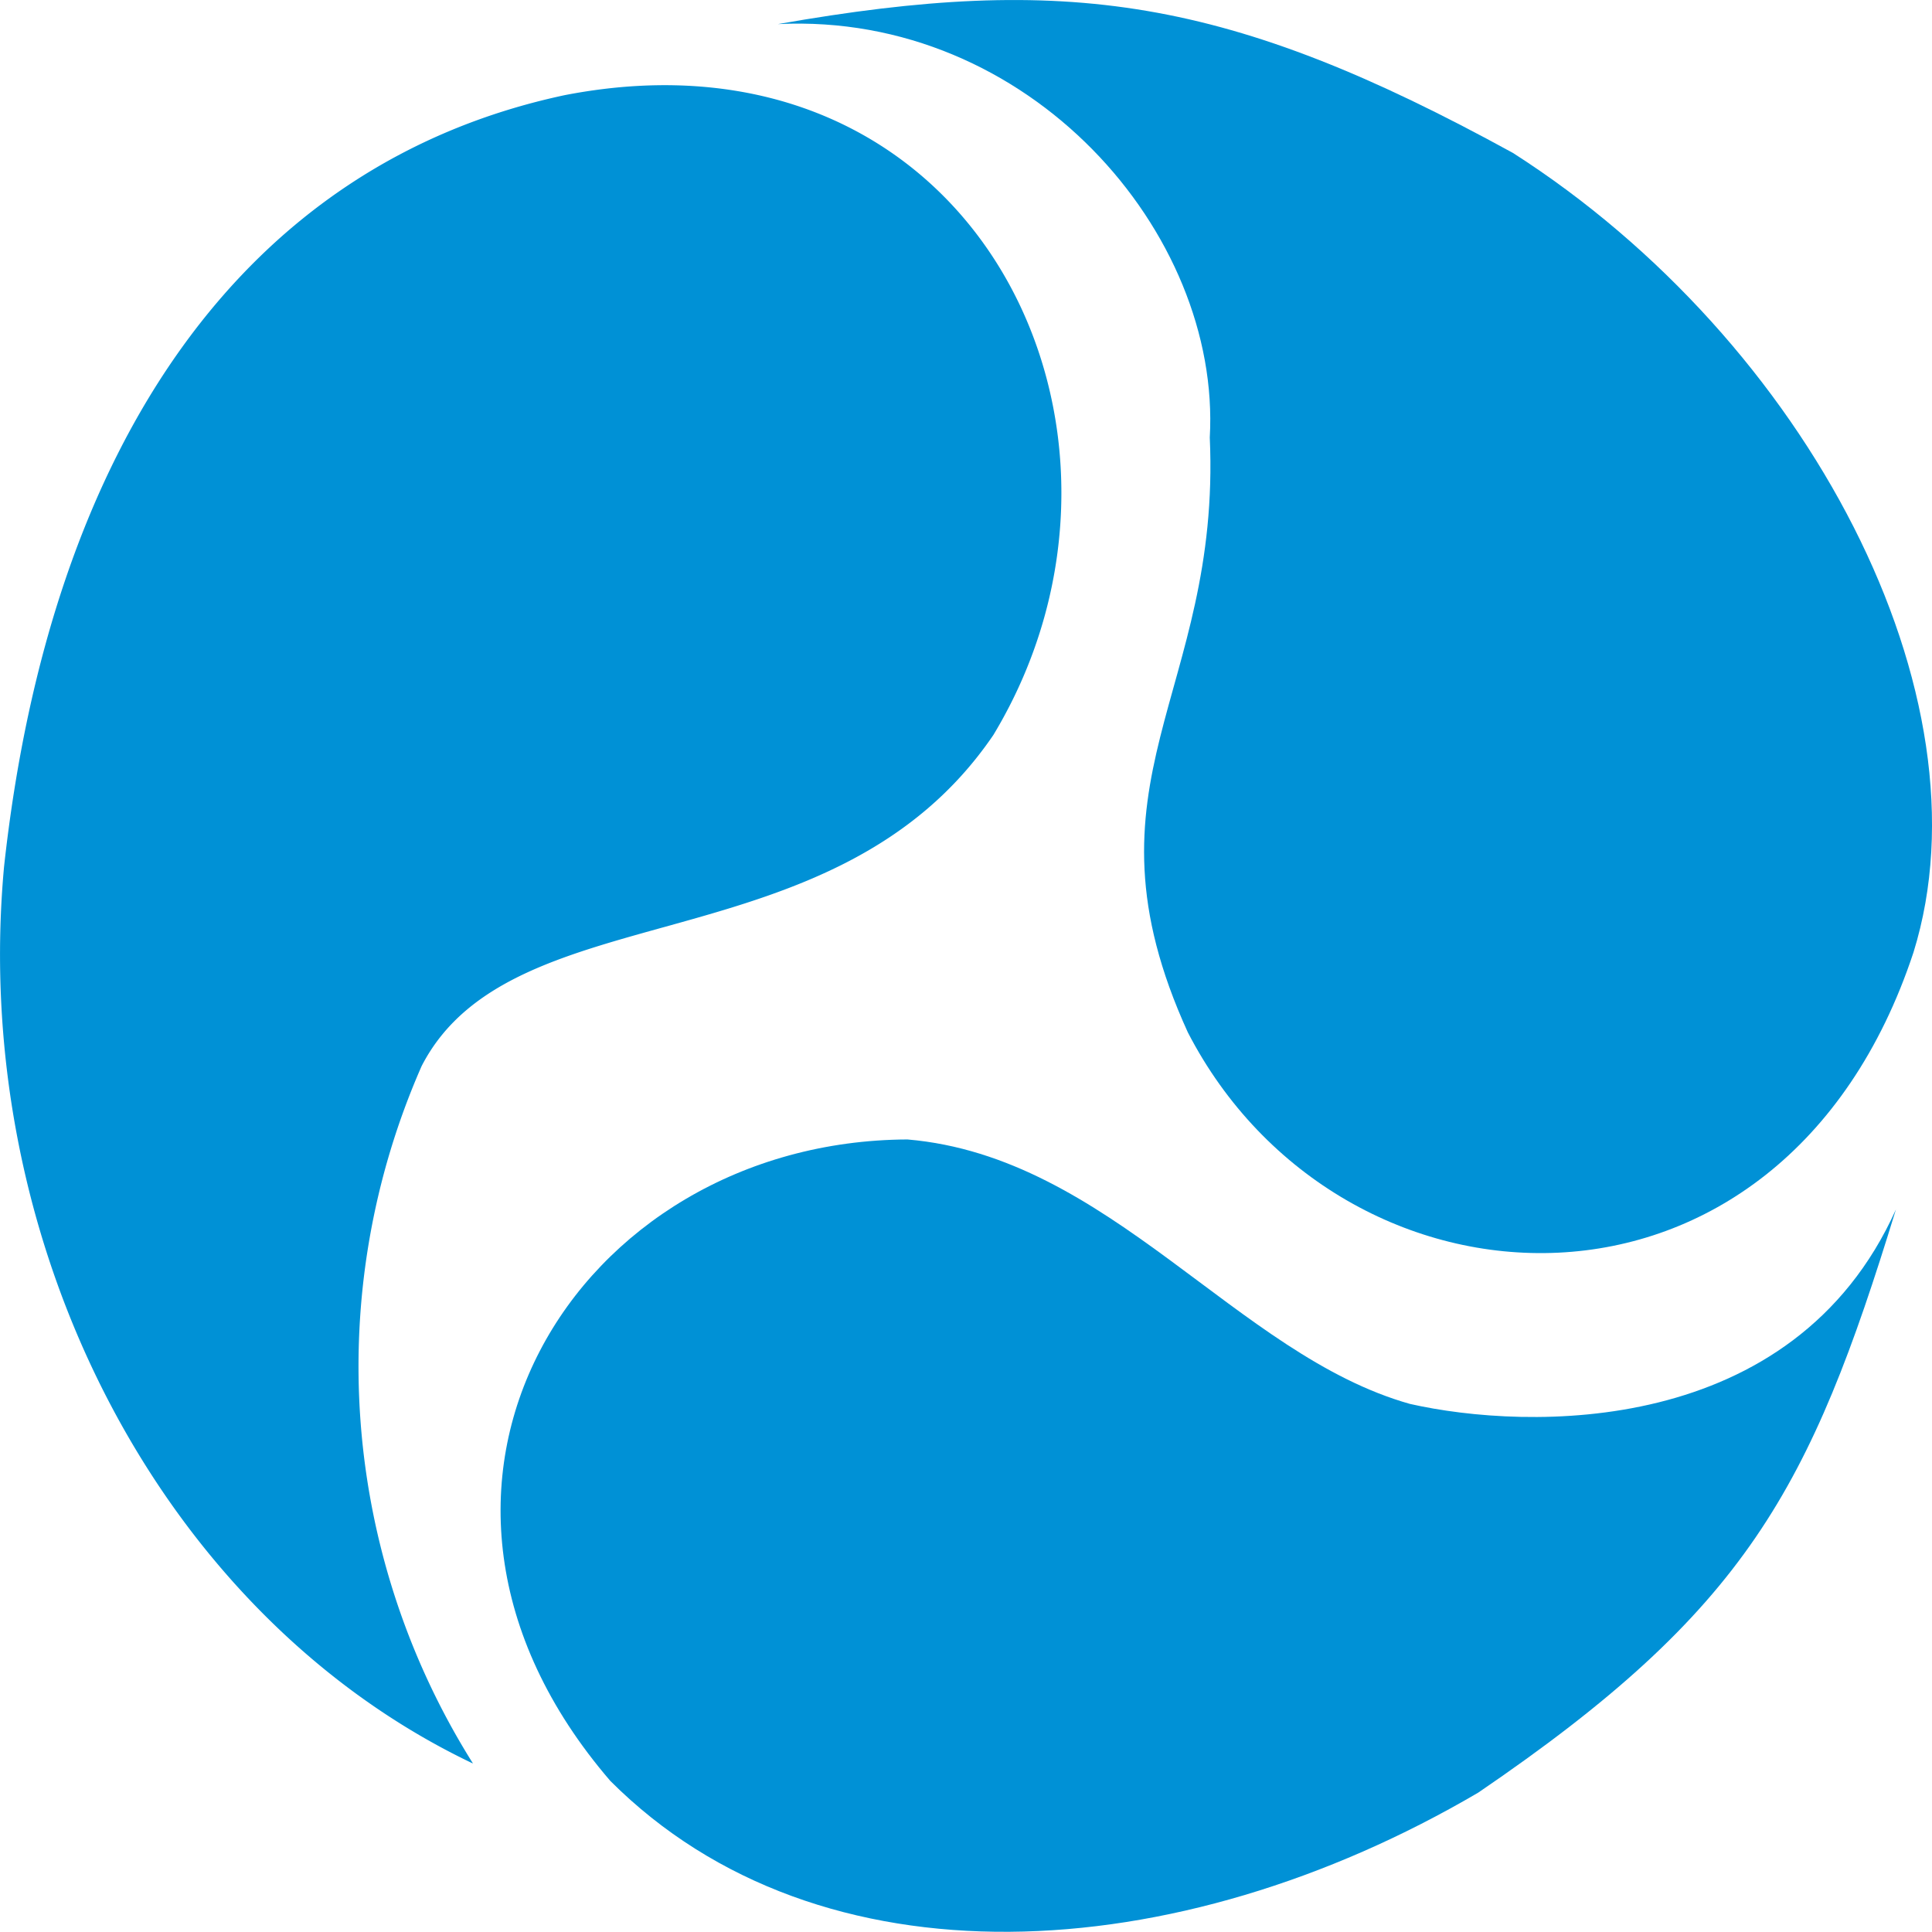 <svg xmlns="http://www.w3.org/2000/svg" width="51.87" height="51.866" viewBox="0 0 51.87 51.866">
  <g id="logo-10" transform="translate(-866.356 -4312.053)">
    <path id="Path_806" data-name="Path 806" d="M515.056,54.413a20.028,20.028,0,0,1-1.378-18.731c2.451-4.751,11.06-2.58,15.349-8.886,4.906-8.139-.464-19.32-11.512-17.176-8.59,1.831-13.81,9.351-15.051,20.721-.925,10.118,4.209,20.083,12.592,24.072" transform="translate(364 4304.988)" fill="#0091d6"/>
    <path id="Path_807" data-name="Path 807" d="M559.2,52.049c-2.759,6.149-9.907,5.932-13.048,5.222-4.656-1.311-8.057-6.636-13.491-7.1-8.914.041-14.745,9.359-7.977,17.222,5.622,5.624,15.191,5.072,23.3.315,7.206-4.908,8.913-8.14,11.216-15.66" transform="translate(358.058 4292.474)" fill="#0091d6"/>
    <path id="Path_808" data-name="Path 808" d="M532.482,6.7c6.736-.33,11.9,5.6,11.589,11.1.309,6.9-3.666,9.228-.589,15.97,4.086,7.915,15.938,8.574,19.482-2.148,2.139-6.891-2.835-16.4-10.754-21.463-7.644-4.193-11.985-4.821-19.728-3.46" transform="translate(354.765 4306)" fill="#0091d6"/>
  </g>
</svg>
